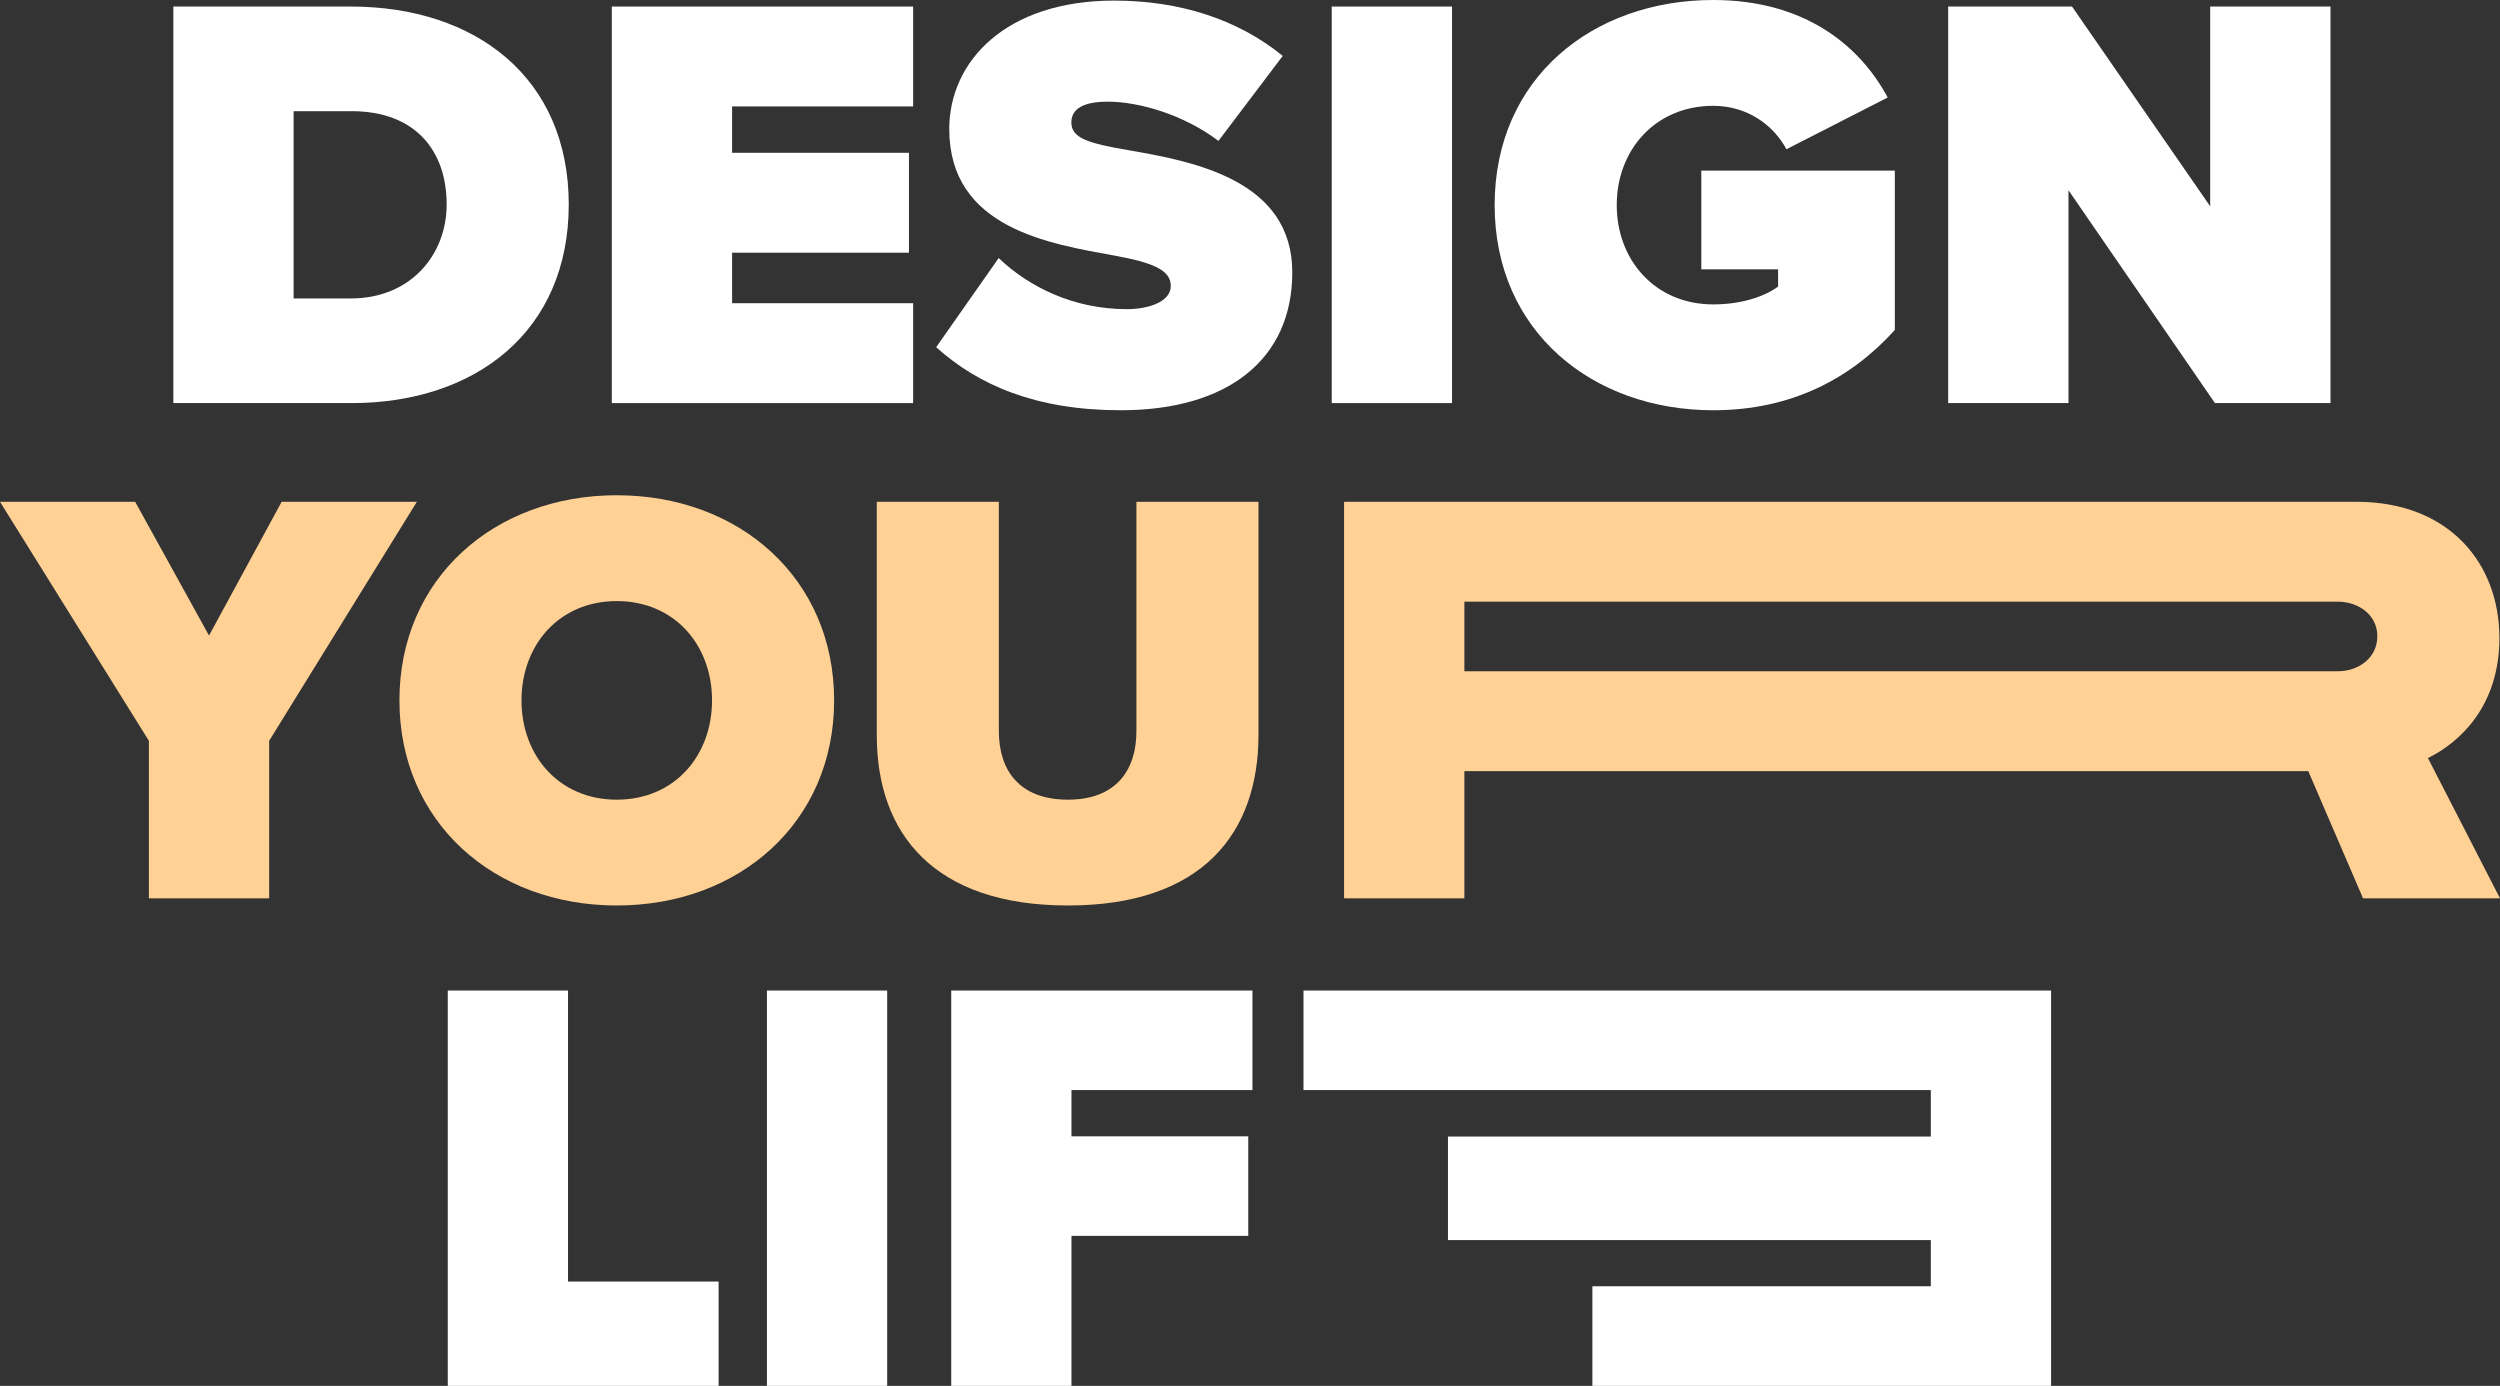 <?xml version="1.0" encoding="UTF-8"?> <svg xmlns="http://www.w3.org/2000/svg" width="92" height="51" viewBox="0 0 92 51" fill="none"><rect x="0" y="0" width="92" height="51" fill="#333333" stroke="none"/> <path d="M6.379 14.834H12.931C17.511 14.834 20.93 12.187 20.93 7.526C20.93 2.866 17.511 0.241 12.909 0.241H6.379V14.834ZM10.805 10.983V4.091H12.931C15.298 4.091 16.437 5.557 16.437 7.526C16.437 9.364 15.122 10.983 12.909 10.983H10.805Z" fill="white"></path> <path d="M22.515 14.834H33.603V11.158H26.941V9.299H33.45V5.623H26.941V3.916H33.603V0.241H22.515V14.834Z" fill="white"></path> <path d="M34.451 12.777C36.007 14.178 38.133 15.097 41.245 15.097C45.167 15.097 47.556 13.237 47.556 10.021C47.556 6.651 43.984 5.951 41.573 5.535C40.017 5.273 39.426 5.076 39.426 4.507C39.426 4.135 39.667 3.741 40.763 3.741C41.924 3.741 43.568 4.223 44.839 5.185L47.205 2.057C45.54 0.7 43.392 0.022 41.004 0.022C36.993 0.022 34.933 2.275 34.933 4.748C34.933 8.402 38.615 8.97 41.026 9.408C42.472 9.671 43.085 9.955 43.085 10.524C43.085 11.093 42.297 11.377 41.464 11.377C39.492 11.377 37.848 10.546 36.752 9.496L34.451 12.777Z" fill="white"></path> <path d="M49.008 14.834H53.435V0.241H49.008V14.834Z" fill="white"></path> <path d="M55.003 7.548C55.003 12.209 58.619 15.097 63.046 15.097C65.917 15.097 68.108 13.937 69.73 12.143V6.279H62.608V9.911H65.434V10.546C64.865 10.961 63.988 11.202 63.046 11.202C60.92 11.202 59.496 9.583 59.496 7.548C59.496 5.514 60.92 3.894 63.046 3.894C64.295 3.894 65.259 4.595 65.741 5.492L69.467 3.588C68.459 1.707 66.443 0 63.046 0C58.619 0 55.003 2.866 55.003 7.548Z" fill="white"></path> <path d="M81.51 14.834H85.762V0.241H81.335V7.592L76.251 0.241H71.693V14.834H76.12V7.001L81.51 14.834Z" fill="white"></path> <path d="M5.479 33.059H9.905V27.262L15.34 18.466H10.365L7.692 23.389L4.974 18.466H0L5.479 27.262V33.059Z" fill="#FFD194"></path> <path d="M14.699 25.774C14.699 30.259 18.183 33.322 22.697 33.322C27.212 33.322 30.696 30.259 30.696 25.774C30.696 21.288 27.212 18.225 22.697 18.225C18.183 18.225 14.699 21.288 14.699 25.774ZM26.203 25.774C26.203 27.808 24.823 29.428 22.697 29.428C20.572 29.428 19.191 27.808 19.191 25.774C19.191 23.739 20.572 22.12 22.697 22.12C24.823 22.12 26.203 23.739 26.203 25.774Z" fill="#FFD194"></path> <path d="M32.266 27.065C32.266 30.675 34.369 33.322 39.3 33.322C44.231 33.322 46.312 30.675 46.312 27.043V18.466H41.82V26.912C41.82 28.312 41.097 29.428 39.3 29.428C37.481 29.428 36.758 28.312 36.758 26.912V18.466H32.266V27.065Z" fill="#FFD194"></path> <path d="M86.96 33.059H92L89.348 27.896C90.51 27.327 91.978 25.993 91.978 23.476C91.978 20.742 90.137 18.466 86.719 18.466H49.462V33.059H53.889V28.377H84.944L86.96 33.059ZM87.486 23.411C87.486 24.22 86.784 24.702 86.039 24.702H53.889V22.142H86.039C86.784 22.142 87.486 22.623 87.486 23.411Z" fill="#FFD194"></path> <path d="M16.478 51H26.445V47.161H20.903V36.451H16.478V51Z" fill="white"></path> <path d="M28.223 51H32.648V36.451H28.223V51Z" fill="white"></path> <path d="M35.005 51H39.43V45.481H45.936V41.817H39.43V40.115H46.09V36.451H35.005V51Z" fill="white"></path> <path d="M75.48 36.451L47.969 36.451V40.115L71.054 40.115V41.824H53.285V45.634H71.054V47.335L58.6 47.335V51L75.48 51V36.451Z" fill="white"></path> </svg> 